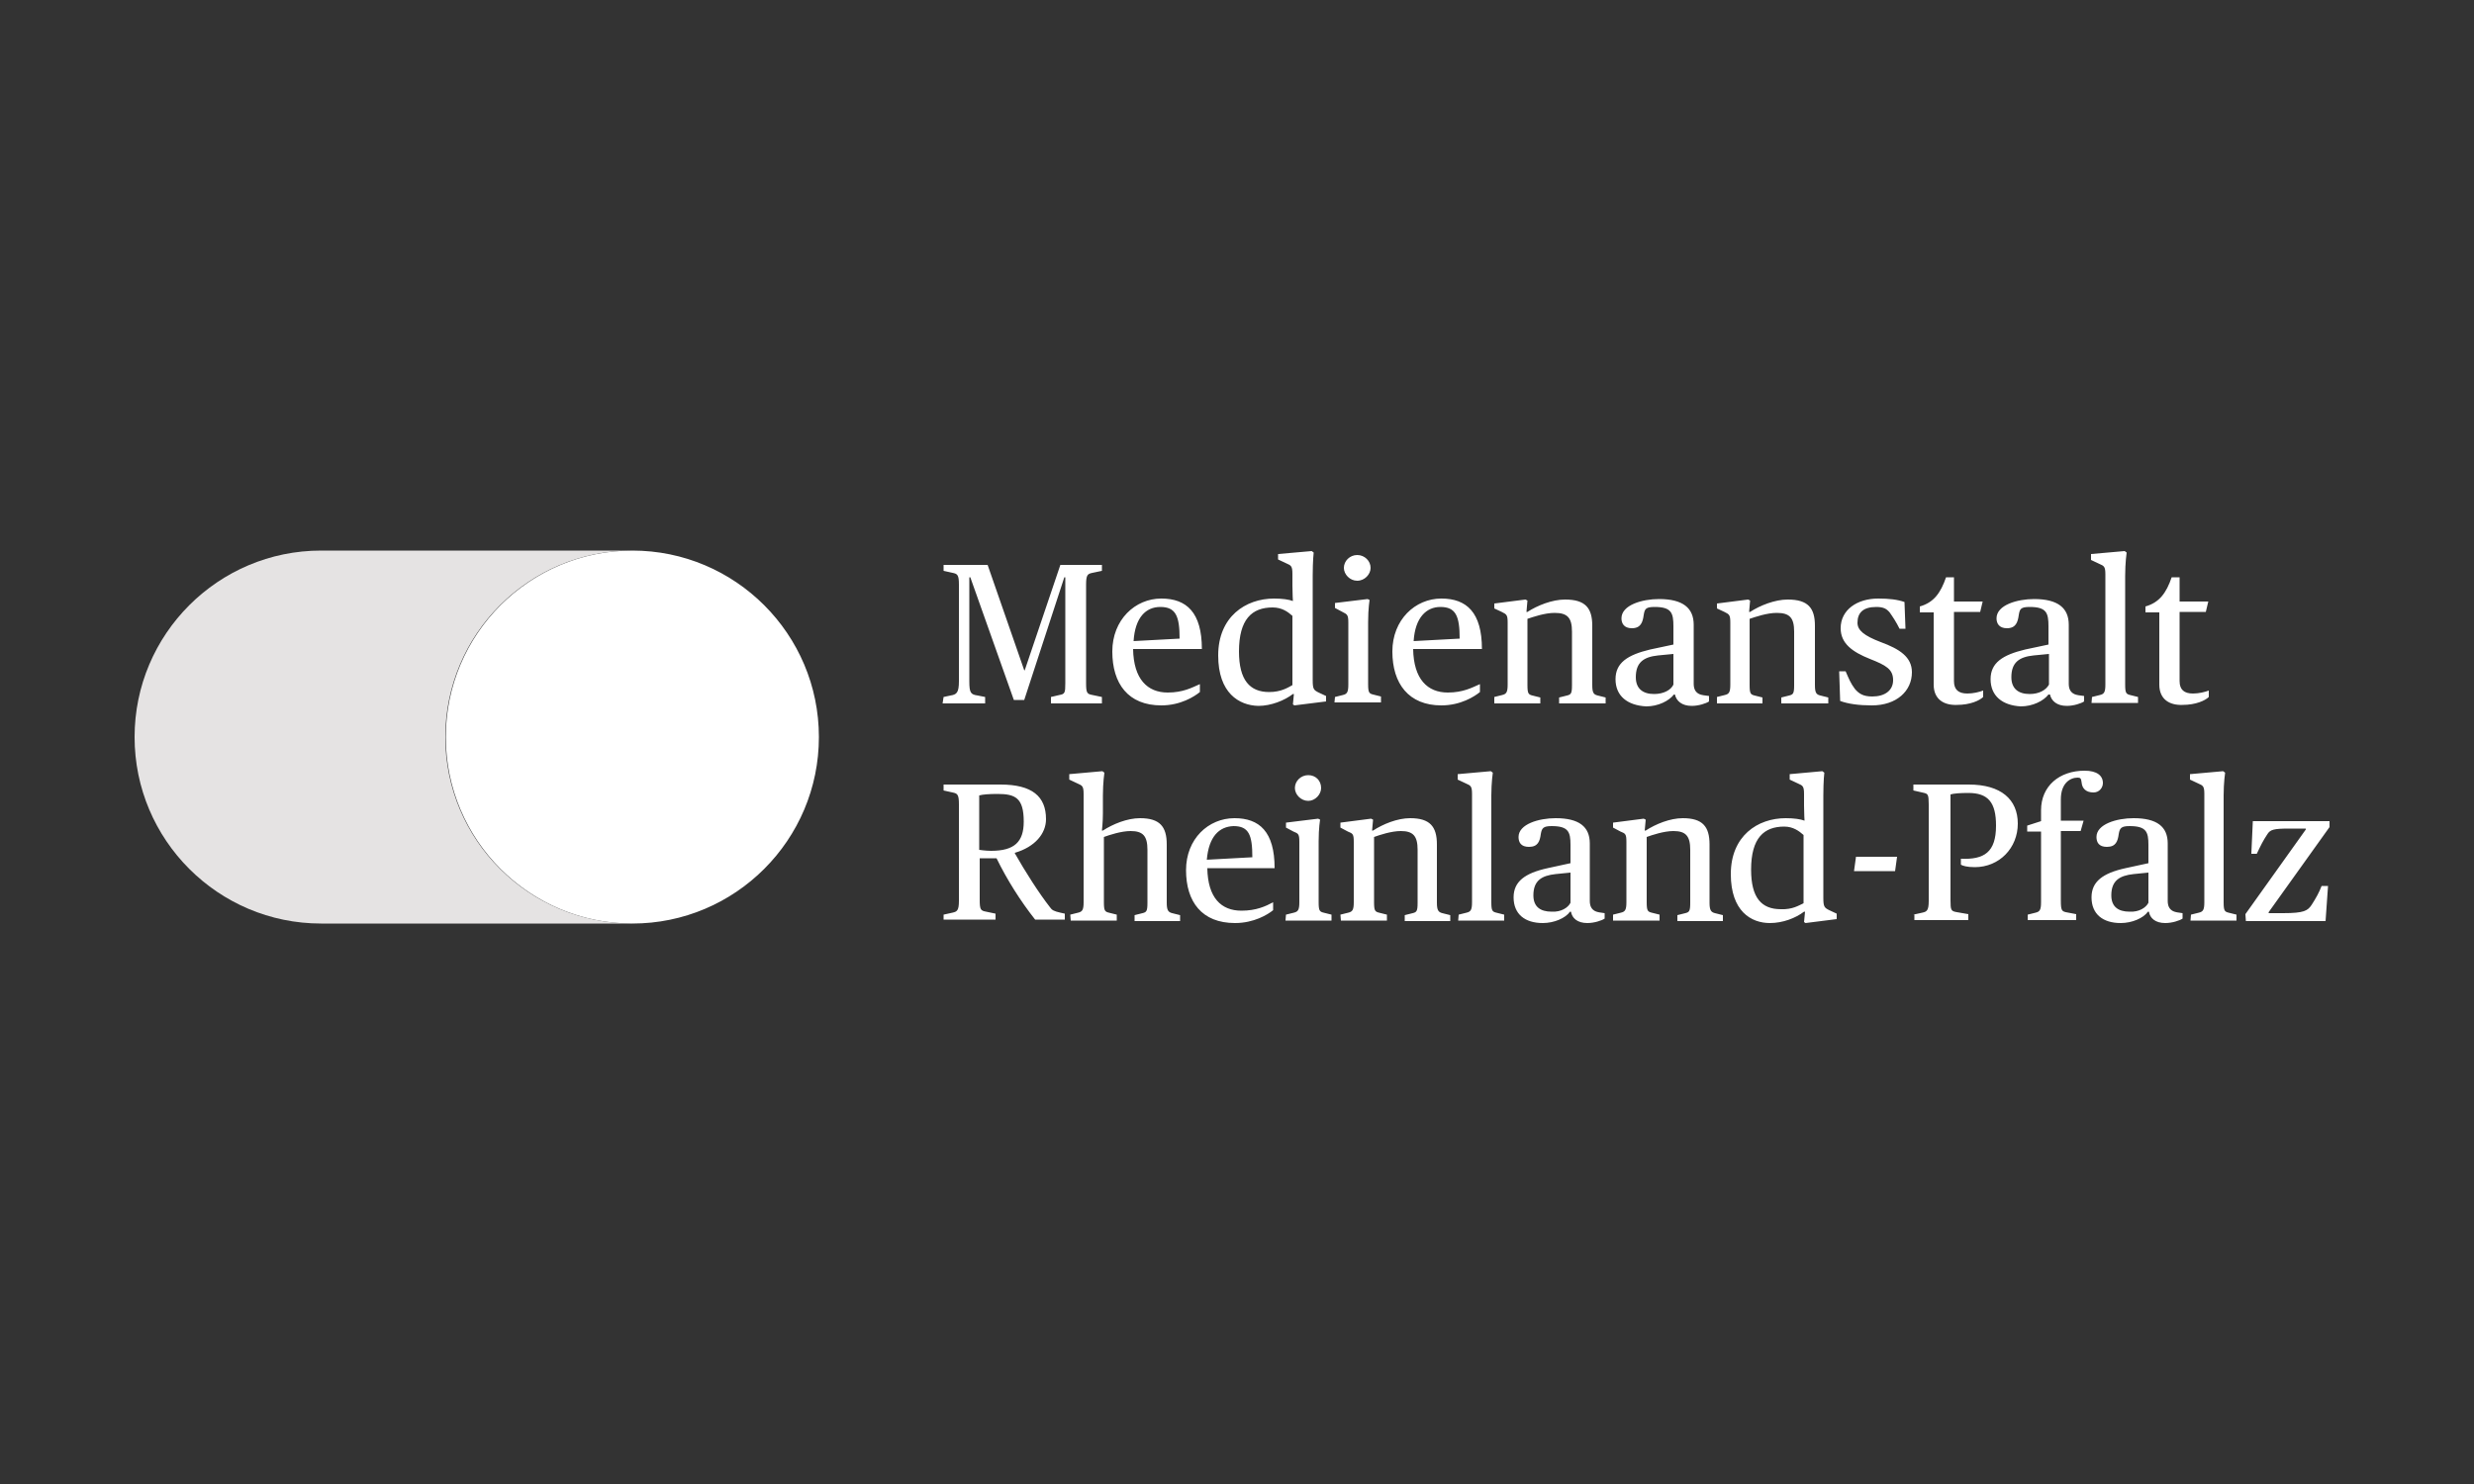 <?xml version="1.0" encoding="utf-8"?>
<!-- Generator: Adobe Illustrator 25.4.1, SVG Export Plug-In . SVG Version: 6.00 Build 0)  -->
<svg version="1.1" id="Ebene_1" xmlns="http://www.w3.org/2000/svg" xmlns:xlink="http://www.w3.org/1999/xlink" x="0px" y="0px"
	 viewBox="0 100 500 300" style="enable-background:new 0 50 500 400;" xml:space="preserve">
<rect x="0" y="100" width="500" height="300" fill="#333333" stroke="none"/>
<style type="text/css">
	.st0{fill:#E5E3E3;}
	.st1{fill:#FFFFFF;}
</style>
<path class="st0" d="M90,249c0-20.8,16.9-37.7,37.7-37.7h0H64.9c-20.8,0-37.7,16.9-37.7,37.7s16.9,37.7,37.7,37.7h62.9
	C106.9,286.7,90,269.8,90,249"/>
<path class="st1" d="M190.7,284.9l1.8-0.4c0.9-0.2,1.3-0.4,1.3-2.4v-19.5c0-2-0.3-2.2-1.3-2.4l-1.8-0.4v-1.2h11.5
	c6.4,0,9.2,2.4,9.2,7c0,2.9-2.2,5.6-6.3,6.8v0.1c2.1,3.7,4.9,8.1,7.1,10.9c0.4,0.6,0.8,0.8,2.1,1.1l0.9,0.2v1.2h-6
	c-3-3.8-5.7-8.1-7.8-12.4h-3.4v8.4c0,2,0.2,2.2,1.3,2.4l1.9,0.4v1.2h-10.5L190.7,284.9L190.7,284.9z M206.9,266.1
	c0-4.8-1.7-5.6-5.3-5.6c-1.7,0-3,0.1-3.7,0.3v11c0,0,1.3,0.2,2.4,0.2C205,272,206.9,270.2,206.9,266.1 M216.3,284.9l1.6-0.4
	c0.8-0.2,1.1-0.5,1.1-2.1v-21.9c0-1.6-0.3-1.7-1.2-2.1l-1.7-0.8v-1.1l6.7-0.6l0.4,0.3c0,0-0.3,2-0.3,4.6v3.6c0,1.8-0.2,3.5-0.2,3.5
	h0.2c2-1.3,4.9-2.5,7.5-2.5c4,0,5.4,1.7,5.4,5.3v11.8c0,1.5,0.3,1.9,1.1,2.1l1.6,0.4v1.2h-9.2v-1.2l1.6-0.4c0.8-0.2,1-0.4,1-2.1
	v-10.7c0-2.8-0.9-3.8-3.4-3.8c-1.9,0-4.3,0.8-5.4,1.2v13.2c0,1.7,0.2,1.9,1,2.1l1.6,0.4v1.2h-9.3L216.3,284.9L216.3,284.9z
	 M239.7,275.9c0-6.3,4.5-10.5,9.8-10.5c5,0,8.1,2.7,8.1,10.1h-13.6c0.1,6,2.8,8.6,6.9,8.6c3,0,4.9-0.9,6.4-1.7v1.6
	c-1.1,0.9-3.9,2.6-7.7,2.6C242.9,286.6,239.7,282.3,239.7,275.9 M243.9,273.8l9.2-0.5c0-4.5-0.7-6.3-3.8-6.3
	C246.4,267.1,244.3,269.1,243.9,273.8 M259.9,284.9l1.6-0.4c0.8-0.2,1.1-0.5,1.1-2.1v-12.2c0-1.6-0.2-1.7-1.2-2.1l-1.5-0.8v-1
	l6.5-0.8l0.4,0.2c0,0-0.3,1.6-0.3,4.4v12.3c0,1.7,0.2,1.9,1,2.1l1.6,0.4v1.2h-9.3L259.9,284.9L259.9,284.9z M261.7,259.3
	c0-1.4,1.2-2.6,2.7-2.6c1.5,0,2.6,1.1,2.6,2.6c0,1.3-1.2,2.6-2.6,2.6C262.9,261.9,261.7,260.6,261.7,259.3 M270.9,284.9l1.6-0.4
	c0.8-0.2,1.1-0.5,1.1-2.1v-12.2c0-1.6-0.2-1.7-1.2-2.1l-1.5-0.8v-1l6.2-0.8l0.4,0.2l-0.2,2.2h0.2c2-1.3,4.9-2.5,7.5-2.5
	c4,0,5.4,1.7,5.4,5.3v11.8c0,1.5,0.3,1.9,1.1,2.1l1.6,0.4v1.2h-9.2v-1.2l1.6-0.4c0.8-0.2,1-0.4,1-2.1v-10.7c0-2.8-0.9-3.8-3.4-3.8
	c-1.9,0-4.3,0.8-5.4,1.2v13.2c0,1.7,0.2,1.9,1,2.1l1.6,0.4v1.2h-9.3L270.9,284.9L270.9,284.9z M294.8,284.9l1.6-0.4
	c0.8-0.2,1.1-0.5,1.1-2.1v-21.9c0-1.6-0.3-1.7-1.2-2.1l-1.7-0.8v-1.1l6.7-0.6l0.4,0.3c0,0-0.3,2-0.3,4.6v21.6c0,1.7,0.2,1.9,1,2.1
	l1.6,0.4v1.2h-9.3L294.8,284.9L294.8,284.9z M305.9,281.4c0-3.2,2.3-4.9,6.9-5.9l4.6-1v-3.7c0-2.6-0.4-3.8-3.8-3.8
	c-1.7,0-2,0.4-2.2,1.6c-0.2,1.5-0.6,2.6-2.4,2.6c-1.6,0-2.1-0.9-2.1-2c0-2.6,4.1-3.8,7.5-3.8c4.7,0,6.9,1.7,6.9,5.1v11.6
	c0,1,0.3,1.7,1.1,2.1c0.4,0.2,1.1,0.3,1.9,0.4v1.1c-0.6,0.4-2.1,0.9-3.5,0.9c-2,0-3.1-1-3.3-2.3h-0.2c-0.9,1.3-3.2,2.3-5.5,2.3
	C308.2,286.6,305.9,284.8,305.9,281.4 M317.4,282.5v-6.1l-3,0.3c-2.8,0.3-4.5,1.3-4.5,4.3c0,2.3,1.4,3.3,3.7,3.3
	C315.5,284.4,316.9,283.5,317.4,282.5 M326,284.9l1.6-0.4c0.8-0.2,1.1-0.5,1.1-2.1v-12.2c0-1.6-0.2-1.7-1.2-2.1l-1.5-0.8v-1l6.2-0.8
	l0.4,0.2l-0.2,2.2h0.2c2-1.3,4.9-2.5,7.5-2.5c4,0,5.4,1.7,5.4,5.3v11.8c0,1.5,0.3,1.9,1.1,2.1l1.6,0.4v1.2h-9.2v-1.2l1.6-0.4
	c0.8-0.2,1-0.4,1-2.1v-10.7c0-2.8-0.9-3.8-3.4-3.8c-1.9,0-4.3,0.8-5.4,1.2v13.2c0,1.7,0.2,1.9,1,2.1l1.6,0.4v1.2H326L326,284.9
	L326,284.9z M349.8,276.7c0-7.7,5.4-11.3,11.1-11.3c1.7,0,3,0.2,3.8,0.5c0,0-0.1-1.6-0.1-3v-2.4c0-1.6-0.3-1.7-1.2-2.1l-1.7-0.8
	v-1.1l6.6-0.6l0.4,0.3c0,0-0.2,1.6-0.2,4.6v20.7c0,1.8,0.2,2,1.2,2.5l1.5,0.7v1.1l-6.3,0.8l-0.3-0.2l0.2-2.1h-0.2
	c-1.7,1.3-4.3,2.3-6.9,2.3C353.9,286.6,349.8,284.2,349.8,276.7 M364.5,282.6v-13.8c-0.9-0.8-2.1-1.7-3.9-1.7
	c-4.1,0-6.7,2.3-6.7,8.7c0,5.7,2.1,8,6,8C362.3,283.9,363.6,283,364.5,282.6 M375.1,273.2h8.3l-0.4,2.9h-8.3L375.1,273.2z
	 M386.7,284.9l1.8-0.4c0.9-0.2,1.3-0.4,1.3-2.4v-19.5c0-2-0.2-2.1-0.9-2.3l-2.2-0.5v-1.2h11.2c6.5,0,9.9,3,9.9,7.9s-3.7,8.8-8.7,8.8
	c-1.6,0-2.5-0.3-2.8-0.5v-1.2c4.7,0.2,7.1-1.3,7.1-6.7c0-4.7-1.6-6.6-5.6-6.6c-1.6,0-3,0.1-3.6,0.3v21.4c0,2,0.1,2.2,1.3,2.4
	l2.3,0.4v1.2h-10.9V284.9z M409.8,284.9l1.6-0.4c0.8-0.2,1.1-0.5,1.1-2.1v-14.3h-2.8v-1.2l2.8-0.9v-2.2c0-4.9,3.7-8,8.8-8
	c2.5,0,3.7,1,3.7,2.5c0,0.9-0.7,1.9-1.9,1.9c-1.5,0-2.3-0.8-2.4-2c-0.1-0.8-0.2-1-0.8-1c-1.5,0-3.4,1.1-3.4,4.4v4.3h4.6l-0.6,2.1h-4
	v14.1c0,1.9,0.2,2.1,1,2.3l2.1,0.4v1.2h-9.8L409.8,284.9L409.8,284.9z M422.7,281.4c0-3.2,2.3-4.9,6.9-5.9l4.6-1v-3.7
	c0-2.6-0.4-3.8-3.8-3.8c-1.7,0-2,0.4-2.2,1.6c-0.2,1.5-0.6,2.6-2.4,2.6c-1.6,0-2.1-0.9-2.1-2c0-2.6,4.1-3.8,7.5-3.8
	c4.7,0,6.9,1.7,6.9,5.1v11.6c0,1,0.3,1.7,1.1,2.1c0.4,0.2,1.1,0.3,1.9,0.4v1.1c-0.6,0.4-2.1,0.9-3.5,0.9c-2,0-3.1-1-3.3-2.3h-0.2
	c-0.9,1.3-3.2,2.3-5.5,2.3C425,286.6,422.7,284.8,422.7,281.4 M434.2,282.5v-6.1l-3,0.3c-2.8,0.3-4.5,1.3-4.5,4.3
	c0,2.3,1.4,3.3,3.7,3.3C432.3,284.4,433.7,283.5,434.2,282.5 M442.8,284.9l1.6-0.4c0.8-0.2,1.1-0.5,1.1-2.1v-21.9
	c0-1.6-0.3-1.7-1.2-2.1l-1.7-0.8v-1.1l6.7-0.6l0.4,0.3c0,0-0.3,2-0.3,4.6v21.6c0,1.7,0.2,1.9,1,2.1l1.6,0.4v1.2h-9.3L442.8,284.9
	L442.8,284.9z M453.8,284.8l12.2-17.1v-0.2h-3.3c-3.2,0-3.9,0.2-4.5,1.2c-0.8,1.2-1.3,2.2-2.1,3.9H455l0.3-6.6h15.5v1.2l-12.3,17.2
	v0.2h2.9c4.3,0,5-0.5,5.8-1.7c0.9-1.4,1.5-2.5,2-3.8h1.3l-0.5,7.1h-16.1L453.8,284.8L453.8,284.8z M224.8,231.7
	c0-6.4,4.6-10.7,9.9-10.7c5.1,0,8.2,2.8,8.2,10.2H229c0.1,6.1,2.9,8.8,7,8.8c3.1,0,4.9-1,6.5-1.7v1.6c-1.1,0.9-3.9,2.7-7.8,2.7
	C228,242.6,224.8,238.2,224.8,231.7 M229.1,229.6l9.3-0.5c0-4.6-0.8-6.4-3.9-6.4C231.6,222.7,229.4,224.8,229.1,229.6 M246.2,232.5
	c0-7.8,5.5-11.5,11.3-11.5c1.7,0,3,0.2,3.8,0.5c0,0-0.1-1.6-0.1-3.1v-2.4c0-1.6-0.3-1.7-1.2-2.1l-1.7-0.8V212l6.8-0.6l0.4,0.3
	c0,0-0.2,1.6-0.2,4.7v21.1c0,1.8,0.2,2,1.2,2.5l1.5,0.7v1.1l-6.4,0.8l-0.3-0.2l0.2-2.1h-0.2c-1.7,1.3-4.4,2.4-7,2.4
	C250.4,242.6,246.2,240.1,246.2,232.5 M261.2,238.5v-14c-0.9-0.8-2.1-1.7-4-1.7c-4.2,0-6.8,2.4-6.8,8.9c0,5.8,2.2,8.2,6.1,8.2
	C258.9,239.9,260.3,239,261.2,238.5 M269.8,240.9l1.6-0.4c0.8-0.2,1.1-0.5,1.1-2.1v-12.5c0-1.6-0.2-1.7-1.2-2.2l-1.5-0.8v-1l6.6-0.8
	l0.4,0.2c0,0-0.3,1.6-0.3,4.5v12.5c0,1.7,0.2,1.9,1,2.1l1.6,0.4v1.2h-9.4L269.8,240.9L269.8,240.9z M271.6,214.8
	c0-1.4,1.2-2.6,2.7-2.6c1.5,0,2.7,1.2,2.7,2.6c0,1.3-1.2,2.6-2.7,2.6C272.8,217.4,271.6,216.1,271.6,214.8 M281.4,231.7
	c0-6.4,4.6-10.7,9.9-10.7c5.1,0,8.2,2.8,8.2,10.2h-13.9c0.1,6.1,2.9,8.8,7,8.8c3.1,0,4.9-1,6.5-1.7v1.6c-1.1,0.9-3.9,2.7-7.8,2.7
	C284.7,242.6,281.4,238.2,281.4,231.7 M285.7,229.6l9.3-0.5c0-4.6-0.8-6.4-3.9-6.4C288.3,222.7,286,224.8,285.7,229.6 M302,240.9
	l1.6-0.4c0.8-0.2,1.1-0.5,1.1-2.1v-12.5c0-1.6-0.2-1.7-1.2-2.2L302,223v-1l6.3-0.8l0.4,0.2l-0.2,2.3h0.2c2-1.3,5-2.5,7.6-2.5
	c4.1,0,5.5,1.7,5.5,5.3v12c0,1.6,0.3,1.9,1.1,2.1l1.6,0.4v1.2h-9.4v-1.2l1.6-0.4c0.8-0.2,1-0.4,1-2.1v-10.8c0-2.8-0.9-3.8-3.5-3.8
	c-2,0-4.3,0.8-5.5,1.2v13.4c0,1.7,0.2,1.9,1,2.1l1.6,0.4v1.2H302L302,240.9L302,240.9z M326.5,237.3c0-3.3,2.4-4.9,7-6l4.7-1v-3.7
	c0-2.7-0.4-3.9-3.8-3.9c-1.8,0-2,0.4-2.2,1.6c-0.2,1.5-0.6,2.7-2.4,2.7c-1.6,0-2.1-1-2.1-2c0-2.7,4.2-3.9,7.6-3.9c4.8,0,7,1.8,7,5.2
	v11.9c0,1,0.3,1.7,1.1,2.1c0.4,0.2,1.1,0.3,2,0.4v1.1c-0.6,0.4-2.1,0.9-3.5,0.9c-2,0-3.1-1-3.4-2.3h-0.2c-1,1.3-3.2,2.4-5.6,2.4
	C328.9,242.6,326.5,240.7,326.5,237.3 M338.2,238.4v-6.2l-3.1,0.3c-2.9,0.3-4.5,1.4-4.5,4.4c0,2.3,1.4,3.4,3.7,3.4
	C336.2,240.3,337.7,239.5,338.2,238.4 M347,240.9l1.6-0.4c0.8-0.2,1.1-0.5,1.1-2.1v-12.5c0-1.6-0.2-1.7-1.2-2.2L347,223v-1l6.3-0.8
	l0.4,0.2l-0.2,2.3h0.2c2-1.3,5-2.5,7.6-2.5c4.1,0,5.5,1.7,5.5,5.3v12c0,1.6,0.3,1.9,1.1,2.1l1.6,0.4v1.2H360v-1.2l1.6-0.4
	c0.8-0.2,1-0.4,1-2.1v-10.8c0-2.8-0.9-3.8-3.5-3.8c-2,0-4.3,0.8-5.5,1.2v13.4c0,1.7,0.2,1.9,1,2.1l1.6,0.4v1.2H347L347,240.9
	L347,240.9z M371.9,241.7l-0.2-6h1.3c0.7,1.6,1,2.4,1.9,3.6c0.8,0.9,1.6,1.5,3.5,1.5c2.5,0,4.2-1.2,4.2-3.3c0-2.2-1.4-3-4.7-4.3
	c-3.5-1.4-5.9-3.1-5.9-6.2c0-3.7,3.3-6,7.6-6c2.2,0,3.9,0.2,5.3,0.7l0.2,5.4h-1.2c-0.7-1.4-1.3-2.3-2-3.3c-0.6-0.7-1.2-1.1-2.7-1.1
	c-2.7,0-3.8,1.2-3.8,3.2c0,1.5,1.3,2.6,4.7,3.9c3.8,1.4,6.3,3,6.3,6.1c0,3.8-3.1,6.7-8.1,6.7C375.7,242.6,373.5,242.3,371.9,241.7
	 M390.8,238.4v-14.6h-2.8v-1.2c2.8-0.8,4.2-2.7,5.3-5.9h1.6v4.9h5.8l-0.5,2.1h-5.3v14c0,1.7,0.9,2.5,2.7,2.5c1.2,0,2.4-0.3,3.2-0.6
	v1.3c-0.7,0.7-2.6,1.6-5.3,1.6C392.9,242.6,390.8,241.4,390.8,238.4 M402.3,237.3c0-3.3,2.4-4.9,7-6l4.7-1v-3.7
	c0-2.7-0.4-3.9-3.8-3.9c-1.8,0-2,0.4-2.2,1.6c-0.2,1.5-0.6,2.7-2.4,2.7c-1.6,0-2.1-1-2.1-2c0-2.7,4.2-3.9,7.6-3.9c4.8,0,7,1.8,7,5.2
	v11.9c0,1,0.3,1.7,1.1,2.1c0.4,0.2,1.1,0.3,2,0.4v1.1c-0.6,0.4-2.1,0.9-3.5,0.9c-2,0-3.1-1-3.4-2.3H414c-1,1.3-3.2,2.4-5.6,2.4
	C404.7,242.6,402.3,240.7,402.3,237.3 M414.1,238.4v-6.2l-3.1,0.3c-2.9,0.3-4.5,1.4-4.5,4.4c0,2.3,1.4,3.4,3.7,3.4
	C412.1,240.3,413.5,239.5,414.1,238.4 M422.8,240.9l1.6-0.4c0.8-0.2,1.1-0.5,1.1-2.1v-22.3c0-1.6-0.3-1.7-1.2-2.1l-1.7-0.8V212
	l6.8-0.6l0.4,0.3c0,0-0.3,2-0.3,4.7v22c0,1.7,0.2,1.9,1,2.1l1.6,0.4v1.2h-9.4L422.8,240.9L422.8,240.9z M436.4,238.4v-14.6h-2.8
	v-1.2c2.8-0.8,4.2-2.7,5.3-5.9h1.6v4.9h5.8l-0.5,2.1h-5.3v14c0,1.7,0.9,2.5,2.7,2.5c1.2,0,2.4-0.3,3.2-0.6v1.3
	c-0.7,0.7-2.6,1.6-5.3,1.6C438.5,242.6,436.4,241.4,436.4,238.4 M190.7,240.9l1.4-0.3c1.2-0.2,1.7-0.5,1.7-2.9v-19.5
	c0-2-0.3-2.2-1.3-2.4l-1.8-0.4v-1.2h8.9l7.4,21.3h0.1l7.2-21.3h8.4v1.2l-1.9,0.4c-1,0.2-1.3,0.4-1.3,2.4v19.9c0,2,0.2,2.2,1.3,2.4
	l1.9,0.4v1.3h-10.3v-1.3l1.7-0.4c1.1-0.2,1.2-0.4,1.2-2.4v-21.4h-0.2l-8.1,24.8h-2.1l-8.8-24.8h-0.2v21c0,2.4,0.3,2.7,1.7,2.9
	l1.5,0.3v1.3h-8.6L190.7,240.9L190.7,240.9z M127.8,211.3c-20.8,0-37.7,16.9-37.7,37.7s16.9,37.7,37.7,37.7
	c20.8,0,37.7-16.9,37.7-37.7S148.6,211.3,127.8,211.3"/>
</svg>
